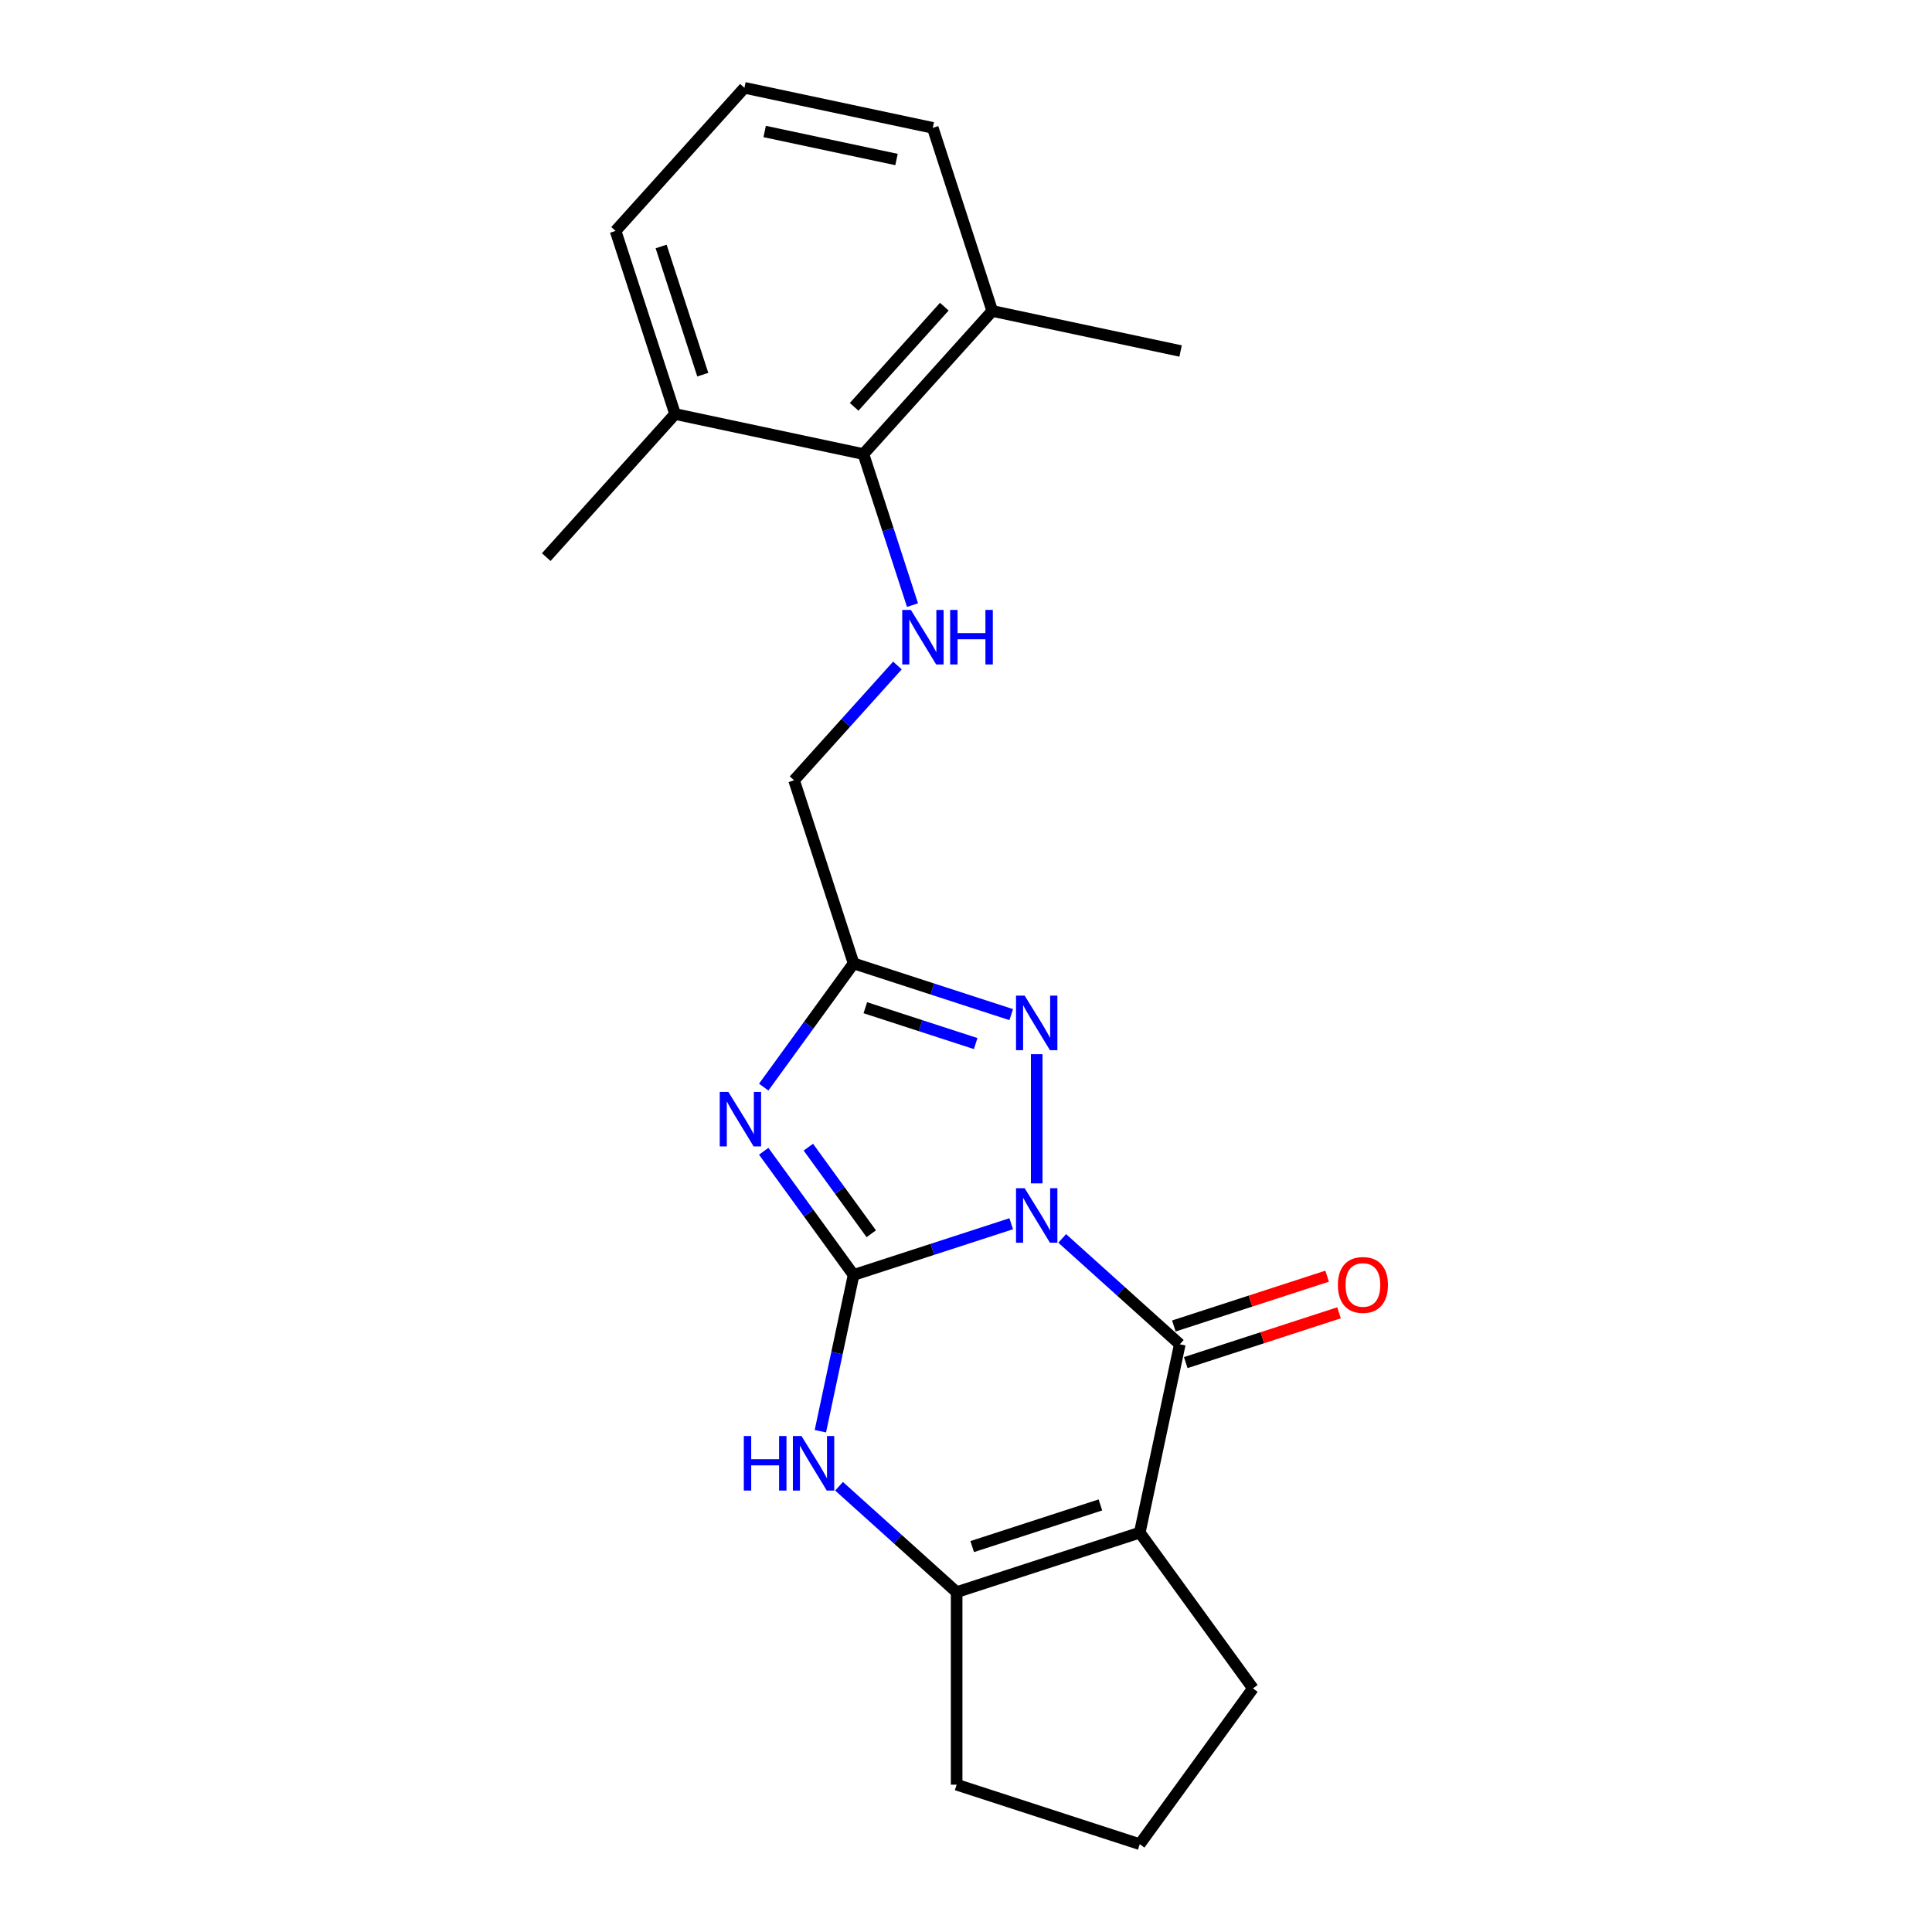 <?xml version='1.0' encoding='iso-8859-1'?>
<svg version='1.1' baseProfile='full'
              xmlns='http://www.w3.org/2000/svg'
                      xmlns:rdkit='http://www.rdkit.org/xml'
                      xmlns:xlink='http://www.w3.org/1999/xlink'
                  xml:space='preserve'
width='1000px' height='1000px' viewBox='0 0 1000 1000'>
<!-- END OF HEADER -->
<rect style='opacity:1.0;fill:#FFFFFF;stroke:none' width='1000' height='1000' x='0' y='0'> </rect>
<path class='bond-0' d='M 523.403,633.404 L 482.609,646.659' style='fill:none;fill-rule:evenodd;stroke:#0000FF;stroke-width:6px;stroke-linecap:butt;stroke-linejoin:miter;stroke-opacity:1' />
<path class='bond-0' d='M 482.609,646.659 L 441.814,659.914' style='fill:none;fill-rule:evenodd;stroke:#000000;stroke-width:6px;stroke-linecap:butt;stroke-linejoin:miter;stroke-opacity:1' />
<path class='bond-2' d='M 549.794,640.998 L 580.228,668.401' style='fill:none;fill-rule:evenodd;stroke:#0000FF;stroke-width:6px;stroke-linecap:butt;stroke-linejoin:miter;stroke-opacity:1' />
<path class='bond-2' d='M 580.228,668.401 L 610.662,695.804' style='fill:none;fill-rule:evenodd;stroke:#000000;stroke-width:6px;stroke-linecap:butt;stroke-linejoin:miter;stroke-opacity:1' />
<path class='bond-4' d='M 536.599,612.513 L 536.599,545.643' style='fill:none;fill-rule:evenodd;stroke:#0000FF;stroke-width:6px;stroke-linecap:butt;stroke-linejoin:miter;stroke-opacity:1' />
<path class='bond-1' d='M 441.814,659.914 L 418.556,627.901' style='fill:none;fill-rule:evenodd;stroke:#000000;stroke-width:6px;stroke-linecap:butt;stroke-linejoin:miter;stroke-opacity:1' />
<path class='bond-1' d='M 418.556,627.901 L 395.297,595.889' style='fill:none;fill-rule:evenodd;stroke:#0000FF;stroke-width:6px;stroke-linecap:butt;stroke-linejoin:miter;stroke-opacity:1' />
<path class='bond-1' d='M 450.962,638.594 L 434.681,616.185' style='fill:none;fill-rule:evenodd;stroke:#000000;stroke-width:6px;stroke-linecap:butt;stroke-linejoin:miter;stroke-opacity:1' />
<path class='bond-1' d='M 434.681,616.185 L 418.401,593.777' style='fill:none;fill-rule:evenodd;stroke:#0000FF;stroke-width:6px;stroke-linecap:butt;stroke-linejoin:miter;stroke-opacity:1' />
<path class='bond-5' d='M 441.814,659.914 L 433.218,700.354' style='fill:none;fill-rule:evenodd;stroke:#000000;stroke-width:6px;stroke-linecap:butt;stroke-linejoin:miter;stroke-opacity:1' />
<path class='bond-5' d='M 433.218,700.354 L 424.622,740.795' style='fill:none;fill-rule:evenodd;stroke:#0000FF;stroke-width:6px;stroke-linecap:butt;stroke-linejoin:miter;stroke-opacity:1' />
<path class='bond-22' d='M 395.297,562.681 L 418.556,530.669' style='fill:none;fill-rule:evenodd;stroke:#0000FF;stroke-width:6px;stroke-linecap:butt;stroke-linejoin:miter;stroke-opacity:1' />
<path class='bond-22' d='M 418.556,530.669 L 441.814,498.657' style='fill:none;fill-rule:evenodd;stroke:#000000;stroke-width:6px;stroke-linecap:butt;stroke-linejoin:miter;stroke-opacity:1' />
<path class='bond-3' d='M 610.662,695.804 L 589.941,793.288' style='fill:none;fill-rule:evenodd;stroke:#000000;stroke-width:6px;stroke-linecap:butt;stroke-linejoin:miter;stroke-opacity:1' />
<path class='bond-10' d='M 613.742,705.282 L 653.411,692.393' style='fill:none;fill-rule:evenodd;stroke:#000000;stroke-width:6px;stroke-linecap:butt;stroke-linejoin:miter;stroke-opacity:1' />
<path class='bond-10' d='M 653.411,692.393 L 693.079,679.504' style='fill:none;fill-rule:evenodd;stroke:#FF0000;stroke-width:6px;stroke-linecap:butt;stroke-linejoin:miter;stroke-opacity:1' />
<path class='bond-10' d='M 607.583,686.325 L 647.251,673.436' style='fill:none;fill-rule:evenodd;stroke:#000000;stroke-width:6px;stroke-linecap:butt;stroke-linejoin:miter;stroke-opacity:1' />
<path class='bond-10' d='M 647.251,673.436 L 686.92,660.547' style='fill:none;fill-rule:evenodd;stroke:#FF0000;stroke-width:6px;stroke-linecap:butt;stroke-linejoin:miter;stroke-opacity:1' />
<path class='bond-7' d='M 589.941,793.288 L 495.157,824.086' style='fill:none;fill-rule:evenodd;stroke:#000000;stroke-width:6px;stroke-linecap:butt;stroke-linejoin:miter;stroke-opacity:1' />
<path class='bond-7' d='M 569.564,778.951 L 503.215,800.509' style='fill:none;fill-rule:evenodd;stroke:#000000;stroke-width:6px;stroke-linecap:butt;stroke-linejoin:miter;stroke-opacity:1' />
<path class='bond-14' d='M 589.941,793.288 L 648.522,873.917' style='fill:none;fill-rule:evenodd;stroke:#000000;stroke-width:6px;stroke-linecap:butt;stroke-linejoin:miter;stroke-opacity:1' />
<path class='bond-6' d='M 523.403,525.167 L 482.609,511.912' style='fill:none;fill-rule:evenodd;stroke:#0000FF;stroke-width:6px;stroke-linecap:butt;stroke-linejoin:miter;stroke-opacity:1' />
<path class='bond-6' d='M 482.609,511.912 L 441.814,498.657' style='fill:none;fill-rule:evenodd;stroke:#000000;stroke-width:6px;stroke-linecap:butt;stroke-linejoin:miter;stroke-opacity:1' />
<path class='bond-6' d='M 505.006,540.147 L 476.449,530.869' style='fill:none;fill-rule:evenodd;stroke:#0000FF;stroke-width:6px;stroke-linecap:butt;stroke-linejoin:miter;stroke-opacity:1' />
<path class='bond-6' d='M 476.449,530.869 L 447.893,521.59' style='fill:none;fill-rule:evenodd;stroke:#000000;stroke-width:6px;stroke-linecap:butt;stroke-linejoin:miter;stroke-opacity:1' />
<path class='bond-23' d='M 434.288,769.28 L 464.723,796.683' style='fill:none;fill-rule:evenodd;stroke:#0000FF;stroke-width:6px;stroke-linecap:butt;stroke-linejoin:miter;stroke-opacity:1' />
<path class='bond-23' d='M 464.723,796.683 L 495.157,824.086' style='fill:none;fill-rule:evenodd;stroke:#000000;stroke-width:6px;stroke-linecap:butt;stroke-linejoin:miter;stroke-opacity:1' />
<path class='bond-11' d='M 441.814,498.657 L 411.017,403.872' style='fill:none;fill-rule:evenodd;stroke:#000000;stroke-width:6px;stroke-linecap:butt;stroke-linejoin:miter;stroke-opacity:1' />
<path class='bond-15' d='M 495.157,824.086 L 495.157,923.748' style='fill:none;fill-rule:evenodd;stroke:#000000;stroke-width:6px;stroke-linecap:butt;stroke-linejoin:miter;stroke-opacity:1' />
<path class='bond-8' d='M 464.509,344.463 L 437.763,374.168' style='fill:none;fill-rule:evenodd;stroke:#0000FF;stroke-width:6px;stroke-linecap:butt;stroke-linejoin:miter;stroke-opacity:1' />
<path class='bond-8' d='M 437.763,374.168 L 411.017,403.872' style='fill:none;fill-rule:evenodd;stroke:#000000;stroke-width:6px;stroke-linecap:butt;stroke-linejoin:miter;stroke-opacity:1' />
<path class='bond-9' d='M 472.309,313.205 L 459.608,274.114' style='fill:none;fill-rule:evenodd;stroke:#0000FF;stroke-width:6px;stroke-linecap:butt;stroke-linejoin:miter;stroke-opacity:1' />
<path class='bond-9' d='M 459.608,274.114 L 446.907,235.024' style='fill:none;fill-rule:evenodd;stroke:#000000;stroke-width:6px;stroke-linecap:butt;stroke-linejoin:miter;stroke-opacity:1' />
<path class='bond-12' d='M 446.907,235.024 L 513.594,160.96' style='fill:none;fill-rule:evenodd;stroke:#000000;stroke-width:6px;stroke-linecap:butt;stroke-linejoin:miter;stroke-opacity:1' />
<path class='bond-12' d='M 442.097,210.577 L 488.778,158.732' style='fill:none;fill-rule:evenodd;stroke:#000000;stroke-width:6px;stroke-linecap:butt;stroke-linejoin:miter;stroke-opacity:1' />
<path class='bond-13' d='M 446.907,235.024 L 349.422,214.303' style='fill:none;fill-rule:evenodd;stroke:#000000;stroke-width:6px;stroke-linecap:butt;stroke-linejoin:miter;stroke-opacity:1' />
<path class='bond-19' d='M 513.594,160.96 L 482.796,66.175' style='fill:none;fill-rule:evenodd;stroke:#000000;stroke-width:6px;stroke-linecap:butt;stroke-linejoin:miter;stroke-opacity:1' />
<path class='bond-20' d='M 513.594,160.96 L 611.078,181.681' style='fill:none;fill-rule:evenodd;stroke:#000000;stroke-width:6px;stroke-linecap:butt;stroke-linejoin:miter;stroke-opacity:1' />
<path class='bond-18' d='M 349.422,214.303 L 318.625,119.518' style='fill:none;fill-rule:evenodd;stroke:#000000;stroke-width:6px;stroke-linecap:butt;stroke-linejoin:miter;stroke-opacity:1' />
<path class='bond-18' d='M 363.759,193.926 L 342.201,127.576' style='fill:none;fill-rule:evenodd;stroke:#000000;stroke-width:6px;stroke-linecap:butt;stroke-linejoin:miter;stroke-opacity:1' />
<path class='bond-21' d='M 349.422,214.303 L 282.735,288.366' style='fill:none;fill-rule:evenodd;stroke:#000000;stroke-width:6px;stroke-linecap:butt;stroke-linejoin:miter;stroke-opacity:1' />
<path class='bond-16' d='M 648.522,873.917 L 589.941,954.545' style='fill:none;fill-rule:evenodd;stroke:#000000;stroke-width:6px;stroke-linecap:butt;stroke-linejoin:miter;stroke-opacity:1' />
<path class='bond-24' d='M 495.157,923.748 L 589.941,954.545' style='fill:none;fill-rule:evenodd;stroke:#000000;stroke-width:6px;stroke-linecap:butt;stroke-linejoin:miter;stroke-opacity:1' />
<path class='bond-17' d='M 385.312,45.455 L 318.625,119.518' style='fill:none;fill-rule:evenodd;stroke:#000000;stroke-width:6px;stroke-linecap:butt;stroke-linejoin:miter;stroke-opacity:1' />
<path class='bond-25' d='M 385.312,45.455 L 482.796,66.175' style='fill:none;fill-rule:evenodd;stroke:#000000;stroke-width:6px;stroke-linecap:butt;stroke-linejoin:miter;stroke-opacity:1' />
<path class='bond-25' d='M 395.79,68.06 L 464.029,82.564' style='fill:none;fill-rule:evenodd;stroke:#000000;stroke-width:6px;stroke-linecap:butt;stroke-linejoin:miter;stroke-opacity:1' />
<path  class='atom-0' d='M 530.36 615.004
L 539.609 629.954
Q 540.525 631.429, 542 634.1
Q 543.475 636.771, 543.555 636.93
L 543.555 615.004
L 547.303 615.004
L 547.303 643.229
L 543.436 643.229
L 533.509 626.884
Q 532.353 624.971, 531.117 622.778
Q 529.921 620.585, 529.563 619.908
L 529.563 643.229
L 525.895 643.229
L 525.895 615.004
L 530.36 615.004
' fill='#0000FF'/>
<path  class='atom-2' d='M 376.995 565.173
L 386.244 580.122
Q 387.161 581.597, 388.636 584.268
Q 390.111 586.939, 390.19 587.099
L 390.19 565.173
L 393.938 565.173
L 393.938 593.397
L 390.071 593.397
L 380.145 577.053
Q 378.988 575.139, 377.753 572.947
Q 376.557 570.754, 376.198 570.076
L 376.198 593.397
L 372.53 593.397
L 372.53 565.173
L 376.995 565.173
' fill='#0000FF'/>
<path  class='atom-5' d='M 530.36 515.342
L 539.609 530.291
Q 540.525 531.766, 542 534.437
Q 543.475 537.108, 543.555 537.268
L 543.555 515.342
L 547.303 515.342
L 547.303 543.566
L 543.436 543.566
L 533.509 527.222
Q 532.353 525.308, 531.117 523.115
Q 529.921 520.923, 529.563 520.245
L 529.563 543.566
L 525.895 543.566
L 525.895 515.342
L 530.36 515.342
' fill='#0000FF'/>
<path  class='atom-6' d='M 384.995 743.286
L 388.822 743.286
L 388.822 755.286
L 403.254 755.286
L 403.254 743.286
L 407.081 743.286
L 407.081 771.511
L 403.254 771.511
L 403.254 758.475
L 388.822 758.475
L 388.822 771.511
L 384.995 771.511
L 384.995 743.286
' fill='#0000FF'/>
<path  class='atom-6' d='M 414.854 743.286
L 424.103 758.236
Q 425.02 759.711, 426.495 762.382
Q 427.97 765.053, 428.05 765.212
L 428.05 743.286
L 431.797 743.286
L 431.797 771.511
L 427.93 771.511
L 418.004 755.166
Q 416.848 753.252, 415.612 751.06
Q 414.416 748.867, 414.057 748.19
L 414.057 771.511
L 410.389 771.511
L 410.389 743.286
L 414.854 743.286
' fill='#0000FF'/>
<path  class='atom-9' d='M 471.465 315.696
L 480.714 330.646
Q 481.631 332.121, 483.106 334.792
Q 484.581 337.462, 484.66 337.622
L 484.66 315.696
L 488.408 315.696
L 488.408 343.921
L 484.541 343.921
L 474.614 327.576
Q 473.458 325.662, 472.223 323.47
Q 471.027 321.277, 470.668 320.6
L 470.668 343.921
L 467 343.921
L 467 315.696
L 471.465 315.696
' fill='#0000FF'/>
<path  class='atom-9' d='M 491.796 315.696
L 495.623 315.696
L 495.623 327.696
L 510.054 327.696
L 510.054 315.696
L 513.881 315.696
L 513.881 343.921
L 510.054 343.921
L 510.054 330.885
L 495.623 330.885
L 495.623 343.921
L 491.796 343.921
L 491.796 315.696
' fill='#0000FF'/>
<path  class='atom-11' d='M 692.491 665.086
Q 692.491 658.309, 695.84 654.522
Q 699.188 650.735, 705.447 650.735
Q 711.706 650.735, 715.054 654.522
Q 718.403 658.309, 718.403 665.086
Q 718.403 671.943, 715.015 675.85
Q 711.626 679.716, 705.447 679.716
Q 699.228 679.716, 695.84 675.85
Q 692.491 671.983, 692.491 665.086
M 705.447 676.527
Q 709.752 676.527, 712.065 673.657
Q 714.417 670.747, 714.417 665.086
Q 714.417 659.545, 712.065 656.754
Q 709.752 653.924, 705.447 653.924
Q 701.142 653.924, 698.79 656.714
Q 696.477 659.505, 696.477 665.086
Q 696.477 670.787, 698.79 673.657
Q 701.142 676.527, 705.447 676.527
' fill='#FF0000'/>
</svg>
